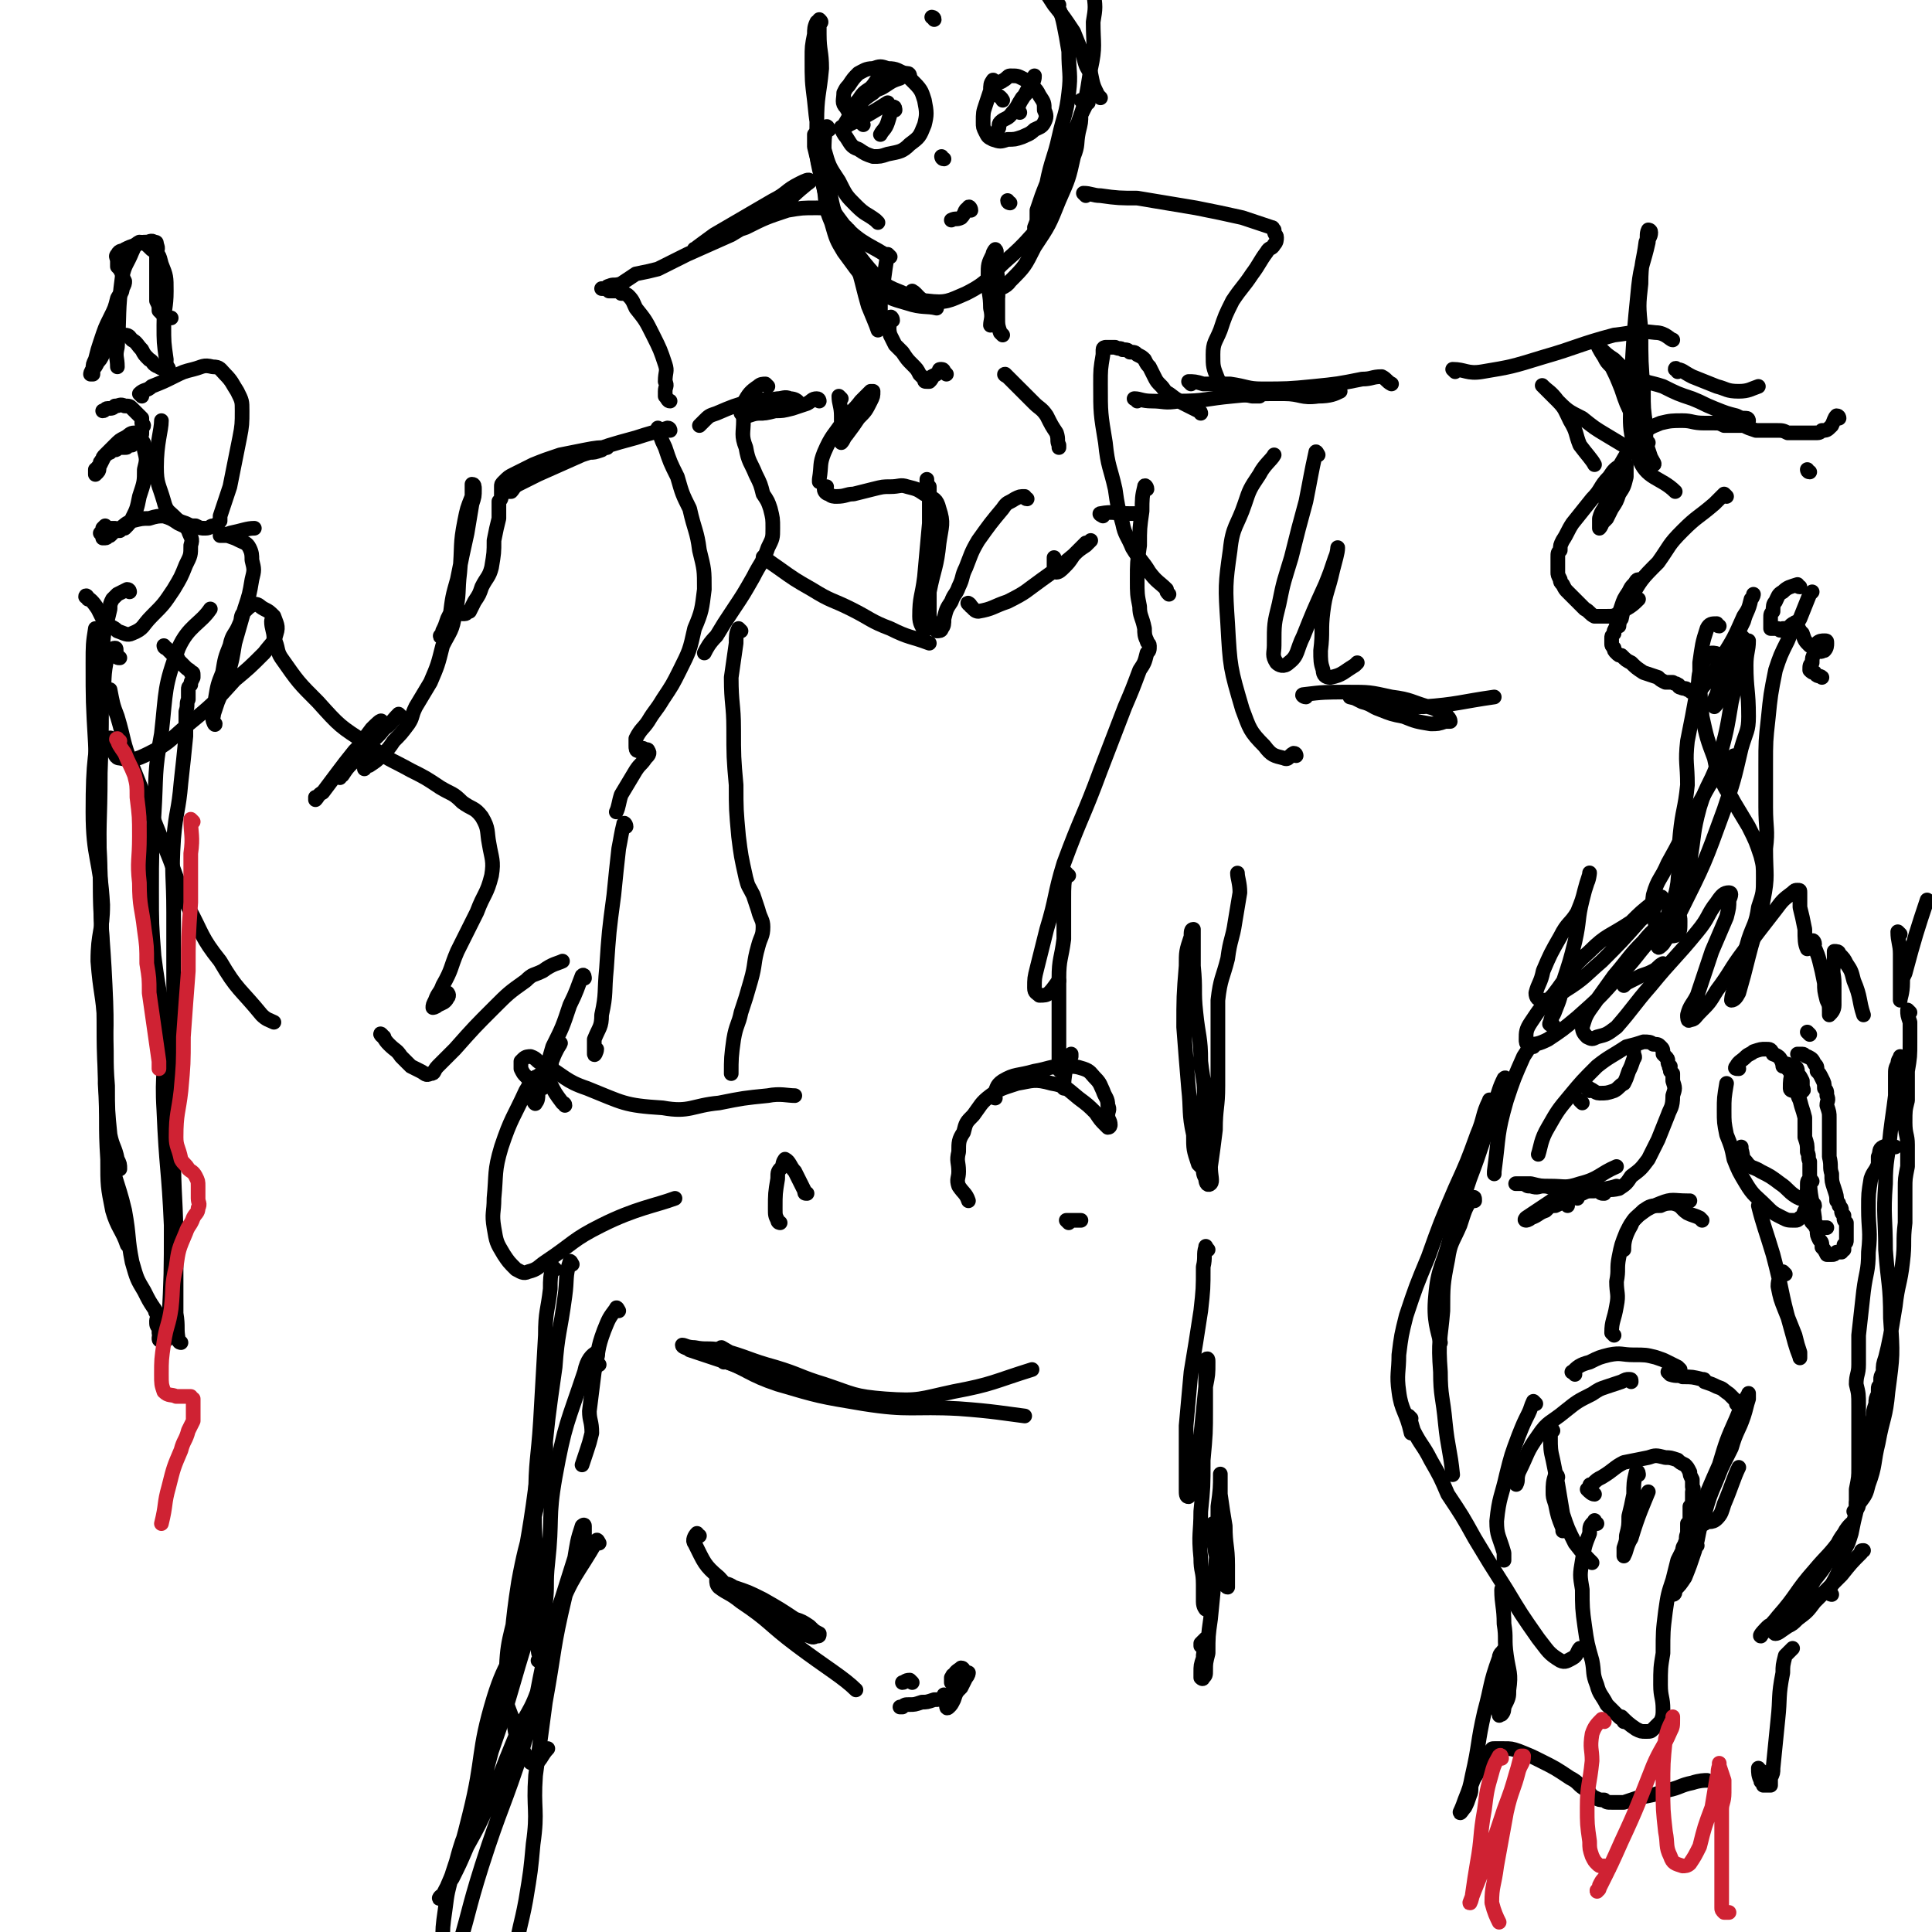 <svg viewBox='0 0 790 790' version='1.1' xmlns='http://www.w3.org/2000/svg' xmlns:xlink='http://www.w3.org/1999/xlink'><g fill='none' stroke='rgb(0,0,0)' stroke-width='6' stroke-linecap='round' stroke-linejoin='round'><path d='M339,53c0,0 -1,-2 -1,-1 -1,4 -1,5 -1,11 0,7 0,7 2,14 2,10 2,10 6,18 7,11 7,11 15,20 5,4 9,4 11,6 '/><path d='M334,56c0,0 0,-1 -1,-1 0,2 0,3 0,5 2,8 2,8 4,17 1,7 0,7 3,14 2,7 2,7 5,12 6,8 6,9 13,15 6,4 6,4 13,6 6,2 8,1 12,2 '/><path d='M374,120c0,0 -1,-1 -1,-1 2,1 3,4 6,4 8,1 9,0 16,-3 10,-5 9,-7 17,-14 7,-6 9,-9 12,-12 '/><path d='M408,121c0,0 -1,-1 -1,-1 2,-3 4,-2 6,-5 6,-6 6,-6 10,-14 6,-9 6,-9 10,-19 4,-9 4,-9 6,-18 2,-5 1,-5 2,-10 1,-4 1,-4 1,-7 1,-2 1,-2 2,-4 0,-1 0,-1 1,-1 0,-1 -1,-1 -1,-1 0,0 0,0 -1,0 -1,0 -1,0 -1,0 '/><path d='M450,40c0,0 -1,-1 -1,-1 -2,-4 -2,-4 -3,-9 -2,-3 -2,-3 -3,-7 -2,-5 -2,-5 -4,-10 -4,-6 -4,-6 -8,-11 -4,-6 -4,-7 -10,-12 -4,-4 -5,-4 -10,-6 -6,-2 -9,-1 -13,-2 '/><path d='M359,91c0,0 0,0 -1,-1 -4,-3 -4,-2 -8,-6 -4,-4 -4,-4 -7,-10 -4,-6 -4,-6 -6,-13 -3,-10 -3,-10 -4,-20 -1,-8 -1,-8 -1,-17 0,-5 0,-5 1,-10 0,-2 0,-3 1,-5 1,0 1,-1 1,-1 1,1 1,1 0,2 0,2 0,2 0,4 0,7 1,7 1,14 -1,11 -2,11 -2,22 0,11 -1,12 2,23 2,10 3,11 9,19 7,8 13,9 18,13 '/><path d='M433,2c0,0 -1,-1 -1,-1 1,3 2,4 3,9 1,5 1,5 2,11 0,9 1,9 0,17 -1,9 -2,9 -4,18 -2,9 -3,9 -5,19 -2,5 -2,5 -4,11 0,3 0,3 0,6 -1,1 -1,2 -1,1 2,-5 2,-6 5,-12 5,-13 7,-13 11,-26 5,-13 5,-14 7,-27 2,-9 1,-10 1,-19 1,-6 1,-6 0,-13 -1,-3 -1,-4 -2,-7 -1,-3 -2,-3 -3,-5 -1,-1 -1,-1 -2,-2 -1,-1 -2,-1 -2,-1 1,1 3,1 3,2 '/><path d='M345,53c0,0 -1,-1 -1,-1 0,1 1,3 2,4 2,3 2,4 5,5 3,2 3,2 6,3 3,0 3,0 6,-1 5,-1 6,-1 9,-4 4,-3 4,-3 6,-8 1,-4 1,-5 0,-10 -1,-3 -1,-4 -4,-7 -2,-2 -2,-2 -4,-4 -3,-1 -3,-2 -7,-2 -3,-1 -3,-1 -6,0 -3,0 -4,1 -6,2 -2,2 -2,2 -4,5 -1,1 -1,1 -2,3 0,3 -1,4 1,6 2,4 4,4 7,7 '/><path d='M407,34c0,0 -1,-2 -1,-1 -1,1 -1,2 -1,4 -1,3 -1,3 -2,6 -1,3 -1,3 -1,7 0,2 0,2 1,4 1,2 1,2 3,3 3,1 3,1 6,0 3,0 3,0 6,-1 2,-1 3,-1 5,-3 2,-1 3,-1 4,-3 1,-2 1,-3 0,-5 0,-3 0,-3 -2,-6 -1,-2 -1,-2 -3,-4 -2,-2 -2,-2 -4,-3 -2,-1 -2,-1 -5,-1 -1,0 -1,1 -3,2 -1,1 -1,0 -3,1 -1,1 -2,2 -1,3 1,2 3,2 4,4 '/><path d='M372,31c0,0 0,-1 -1,-1 -1,0 -2,1 -3,2 -3,1 -3,1 -6,3 -3,2 -3,1 -5,3 -3,2 -3,2 -5,4 -2,1 -2,1 -3,2 -1,1 -1,1 -1,1 0,0 0,-1 0,-1 1,-1 1,-1 3,-3 2,-3 2,-3 5,-5 2,-2 2,-3 4,-5 1,-1 2,-2 2,-1 0,1 -2,2 -3,4 -3,3 -3,3 -6,7 -3,4 -3,4 -6,7 -1,2 -2,3 -2,4 0,0 1,0 2,-1 8,-4 8,-4 16,-9 0,0 0,0 0,0 '/><path d='M417,46c0,0 -1,-1 -1,-1 1,-4 2,-4 4,-8 1,-2 1,-2 2,-3 1,-2 1,-3 1,-3 0,1 0,2 -2,5 -1,2 -1,2 -3,4 -2,3 -2,4 -4,6 -2,3 -3,2 -5,4 -1,1 0,2 -1,3 '/><path d='M366,45c0,0 0,-2 -1,-1 -1,2 -1,3 -2,6 -1,3 -2,3 -3,5 '/><path d='M397,86c0,-1 -1,-2 -1,-1 -2,1 -1,2 -3,4 -2,1 -2,0 -4,1 '/><path d='M386,65c-1,0 -1,-1 -1,-1 '/><path d='M382,8c0,-1 -1,-1 -1,-1 '/><path d='M413,83c0,0 -1,0 -1,-1 '/><path d='M364,105c0,0 -1,-1 -1,-1 -1,5 -1,6 -2,13 -1,3 -1,3 -1,6 0,4 0,4 0,7 0,1 0,2 0,2 0,-1 0,-2 -1,-4 0,-3 0,-4 0,-6 '/><path d='M347,94c-1,0 -1,-1 -1,-1 0,3 0,4 1,7 2,5 2,5 4,10 2,7 2,8 4,15 2,5 3,7 4,10 '/><path d='M410,137c-1,-1 -1,-1 -1,-1 -1,-3 -1,-3 -1,-6 0,-3 0,-3 0,-6 0,-4 0,-4 0,-9 0,-4 -1,-4 -1,-9 0,-2 1,-3 0,-4 0,0 -1,1 -1,2 -2,4 -2,4 -2,9 0,7 1,7 1,13 1,4 0,5 0,7 '/><path d='M365,131c0,-1 -1,-2 -1,-1 0,2 -1,4 0,7 1,2 1,2 2,4 2,2 2,2 3,3 2,3 2,3 4,5 2,2 2,2 3,4 1,1 1,1 2,2 0,1 0,1 1,1 0,0 1,0 1,0 1,-1 1,-1 1,-2 2,-1 2,-1 3,-2 0,-1 0,-1 1,-1 0,0 0,0 0,0 1,0 1,1 1,1 1,1 1,1 1,1 '/><path d='M345,96c0,0 0,0 -1,-1 -1,-1 0,-1 -1,-3 -2,-3 -2,-4 -4,-6 -2,-1 -3,-1 -5,-1 -6,0 -6,0 -12,1 -9,3 -9,3 -17,7 -9,3 -9,3 -17,7 -2,1 -5,2 -4,2 1,-1 4,-3 8,-6 12,-7 12,-7 24,-14 6,-3 5,-4 11,-7 2,-1 4,-2 4,-1 1,0 -1,1 -2,2 -5,4 -5,5 -10,8 -10,6 -10,6 -20,12 -9,4 -9,4 -18,8 -6,3 -6,3 -12,6 -4,1 -4,1 -9,2 -3,2 -3,2 -6,4 -3,1 -3,0 -5,1 -1,0 -1,1 -2,1 0,0 -1,0 -1,0 1,0 2,0 3,1 1,0 1,0 2,0 2,0 2,0 3,1 1,0 2,0 3,1 2,2 2,3 3,5 4,5 4,5 7,11 3,6 3,6 5,12 1,3 0,3 0,7 1,2 0,2 0,4 0,1 0,1 0,2 1,1 1,2 2,2 '/><path d='M444,80c0,0 -1,-1 -1,-1 3,0 4,1 7,1 7,1 8,1 15,1 12,2 12,2 24,4 10,2 10,2 19,4 6,2 6,2 12,4 1,0 0,1 1,1 0,2 1,2 1,3 0,1 0,2 -1,3 -1,2 -2,1 -3,3 -3,4 -3,5 -6,9 -4,6 -4,5 -8,11 -3,6 -3,6 -5,12 -2,5 -3,5 -3,10 0,5 0,5 2,10 2,3 2,4 5,5 4,2 5,1 9,2 2,0 2,0 3,0 '/><path d='M344,163c0,0 -1,-1 -1,-1 0,3 1,4 1,8 0,2 0,2 0,5 0,2 0,2 0,4 0,1 0,2 0,2 1,-1 1,-2 2,-3 3,-4 3,-4 5,-7 3,-3 3,-3 5,-7 1,-2 1,-2 1,-4 0,0 -1,0 -1,0 -2,2 -2,2 -4,4 -3,4 -4,4 -7,8 -4,6 -5,6 -8,13 -2,5 -1,5 -2,11 0,0 0,0 0,1 '/><path d='M412,154c0,0 -2,-1 -1,-1 1,1 2,2 4,4 4,4 4,4 8,8 2,2 3,2 5,5 2,4 2,4 4,7 1,3 0,3 1,5 0,0 0,0 0,1 '/><path d='M335,164c0,0 0,-1 -1,-1 -2,0 -2,1 -4,2 -3,1 -3,1 -6,2 -4,1 -4,1 -7,1 -4,1 -4,1 -7,1 -3,0 -3,-1 -6,0 -1,0 -1,0 -1,0 1,1 2,1 3,1 3,-1 3,-1 6,-1 4,-1 4,-1 7,-2 3,-1 3,-1 5,-2 1,-1 2,0 2,-1 0,0 -1,-1 -3,-1 -2,-1 -3,0 -5,0 -6,1 -6,0 -11,1 -7,2 -7,2 -14,5 -3,1 -3,1 -5,3 -1,1 -2,2 -2,2 '/><path d='M314,158c0,0 0,0 -1,-1 -1,0 -2,0 -3,1 -3,2 -4,3 -6,7 -1,3 0,3 0,7 0,5 -1,6 1,11 1,6 2,6 4,11 2,4 2,4 3,8 2,3 2,3 3,6 1,4 1,4 1,8 0,4 0,4 -2,8 -2,6 -3,6 -6,12 -4,7 -4,7 -8,13 -4,6 -4,6 -7,11 -3,3 -4,5 -5,7 '/><path d='M270,176c0,0 -1,-1 -1,-1 1,3 1,4 3,8 2,6 2,6 5,12 2,7 2,7 5,13 2,9 3,9 4,17 2,8 2,8 2,16 -1,8 -1,9 -4,16 -2,9 -2,9 -6,17 -3,6 -3,6 -7,12 -3,5 -3,4 -6,9 -2,3 -3,3 -5,7 0,1 0,2 0,3 0,1 0,2 1,2 1,0 1,-1 2,-1 1,1 2,0 2,1 1,1 0,2 -1,3 -2,3 -2,2 -4,5 -3,5 -3,5 -6,10 -1,3 -1,5 -2,7 '/><path d='M274,176c0,0 0,-1 -1,-1 -6,2 -7,2 -13,4 -11,3 -11,3 -22,7 -9,4 -9,4 -18,8 -4,2 -4,2 -8,4 -2,1 -2,2 -3,3 0,0 -1,0 -1,0 1,-1 1,-1 2,-2 4,-3 4,-2 8,-4 6,-3 6,-4 11,-6 6,-2 6,-2 12,-4 2,0 2,0 5,-1 1,-1 3,-1 2,-1 -3,0 -4,0 -9,1 -5,1 -5,1 -10,2 -6,2 -6,2 -11,4 -4,2 -4,2 -8,4 -2,1 -2,1 -4,3 -1,1 -1,1 -1,2 0,1 0,2 0,3 0,2 0,2 -1,3 0,2 0,2 0,3 0,2 0,2 0,4 -1,4 -1,4 -2,9 0,5 0,5 -1,11 -1,4 -2,4 -4,8 -1,3 -1,3 -3,6 -1,2 -1,2 -2,4 -1,0 -1,1 -2,1 0,0 0,0 -1,0 -1,0 -1,-1 -1,-1 -1,-1 -1,-1 -1,-1 0,-1 0,-1 -1,-2 0,0 0,-1 0,-1 -1,1 -1,2 -1,3 -1,2 -1,2 -2,4 -1,3 -1,3 -2,5 0,1 -1,2 -1,2 0,1 1,0 2,-2 1,-3 1,-3 2,-6 1,-8 1,-8 3,-15 2,-10 2,-10 4,-19 1,-6 1,-6 2,-12 1,-3 1,-3 1,-6 0,-1 0,-2 -1,-2 0,0 0,1 0,1 0,2 0,2 0,4 -2,5 -2,5 -3,10 -2,10 -1,10 -2,21 -1,8 0,9 -2,17 -1,7 -2,7 -5,13 -2,8 -2,8 -5,15 -3,5 -3,5 -6,10 -2,4 -1,4 -3,7 -3,4 -3,4 -6,7 -2,3 -2,3 -5,6 -2,2 -2,2 -5,4 -1,0 -1,0 -2,0 0,1 0,2 0,1 0,0 0,-1 0,-2 1,-2 2,-3 2,-4 '/><path d='M164,293c0,0 -1,-1 -1,-1 -3,3 -3,4 -6,6 -3,4 -4,4 -7,7 -3,4 -3,4 -6,7 -2,2 -2,2 -4,5 -1,0 -1,1 -1,1 0,-1 1,-2 2,-3 3,-5 3,-5 5,-9 3,-4 3,-4 6,-8 2,-2 4,-4 4,-3 -1,1 -3,3 -5,5 -3,4 -3,4 -6,7 -4,5 -4,5 -7,9 -3,4 -3,4 -6,8 -2,1 -2,2 -3,3 0,0 0,-1 0,-1 0,0 0,0 0,0 '/><path d='M45,283c0,0 -1,-1 -1,-1 0,0 0,0 1,0 0,0 0,0 0,0 1,5 1,6 3,11 3,10 2,10 6,20 6,15 6,15 12,30 6,14 5,14 11,28 6,11 5,12 13,22 7,12 8,11 17,22 2,2 3,2 5,3 '/><path d='M112,255c0,0 -1,-2 -1,-1 0,3 1,4 1,7 2,4 1,5 3,8 7,10 7,10 15,18 9,10 9,10 20,17 9,7 9,6 18,11 6,3 6,3 12,7 5,3 5,2 9,6 4,3 5,2 8,6 3,5 2,6 3,11 1,6 2,7 1,13 -2,8 -3,7 -6,15 -4,8 -4,8 -8,16 -3,7 -2,7 -6,14 -1,3 -2,3 -3,6 -1,2 -1,2 -1,3 0,0 1,0 2,-1 2,-1 3,-1 4,-3 1,-1 0,-2 0,-2 '/><path d='M46,303c0,0 -1,-2 -1,-1 0,1 0,2 1,4 1,2 1,4 3,4 5,1 6,1 12,-2 8,-4 8,-5 15,-11 11,-9 11,-9 20,-19 6,-5 6,-5 12,-11 3,-4 4,-4 5,-8 1,-3 0,-4 -1,-7 -2,-2 -2,-2 -4,-3 -2,-1 -2,-2 -4,-2 -2,1 -2,1 -4,3 -2,2 -1,3 -2,5 -2,5 -3,4 -4,9 -2,5 -2,5 -3,11 -2,5 -2,5 -3,11 -1,4 0,4 -1,8 0,1 1,3 1,2 0,0 -1,-1 -1,-3 1,-3 1,-3 2,-6 2,-5 3,-5 4,-11 2,-6 2,-7 3,-13 2,-7 2,-7 4,-14 2,-6 2,-6 3,-12 1,-4 1,-4 0,-8 0,-2 0,-3 -1,-5 -1,-2 -2,-2 -4,-3 -2,-1 -2,-1 -5,-2 -1,0 -1,0 -2,0 0,0 0,0 -1,0 0,0 0,-1 0,-1 1,0 2,1 4,0 5,-1 7,-2 10,-2 '/><path d='M36,245c0,-1 -1,-2 -1,-1 2,1 3,2 5,5 1,2 1,2 2,4 2,1 2,2 3,3 2,1 2,1 3,2 3,1 4,2 6,1 5,-2 4,-3 8,-7 5,-5 5,-5 9,-11 3,-5 3,-5 5,-10 2,-4 2,-4 2,-8 1,-3 0,-3 -1,-6 -1,-2 -2,-2 -4,-3 -3,-2 -3,-2 -6,-3 -2,0 -3,0 -6,1 -3,0 -3,0 -7,1 -3,1 -3,2 -5,3 -2,1 -2,1 -4,3 -1,0 -1,1 -2,1 0,0 -1,0 -1,0 0,-1 0,-1 0,-1 0,-1 -1,-1 -1,-1 1,-1 1,-1 1,-1 0,-1 0,-1 0,-1 0,0 0,0 1,-1 0,0 0,0 0,0 0,1 0,1 1,1 0,0 0,0 1,0 1,0 1,0 2,0 0,1 0,1 1,1 1,0 1,0 1,0 1,-1 1,-1 1,-1 1,0 1,0 1,0 2,-2 2,-2 3,-4 2,-4 2,-4 3,-9 2,-6 2,-6 2,-11 1,-4 1,-4 0,-8 0,-3 0,-3 -2,-5 0,-1 -1,-2 -2,-2 -2,0 -2,1 -4,2 -2,1 -2,1 -4,3 -2,2 -2,2 -4,4 -1,2 -1,2 -2,4 -1,1 0,2 -1,3 0,0 -1,1 -1,1 0,-1 0,-1 0,-2 1,-1 1,0 1,-1 1,-1 1,-1 1,-2 1,0 0,-1 1,-1 0,-1 0,-1 1,-2 1,0 1,-1 2,-1 1,-1 1,-1 2,-1 1,0 1,-1 2,-1 1,0 1,0 2,0 1,0 1,0 1,-1 1,0 1,0 2,0 0,0 0,-1 1,-1 1,0 1,0 1,-1 1,-1 1,-1 1,-2 1,0 1,0 1,-1 0,-1 0,-1 0,-2 1,-1 1,-1 0,-2 0,-1 0,-1 0,-2 -1,-1 -1,-1 -2,-2 -1,-1 -1,-1 -2,-2 -1,-1 -1,-1 -3,-1 -2,-1 -2,0 -4,0 -1,1 -1,1 -3,1 -1,0 -1,1 -2,1 '/><path d='M58,162c0,0 -1,-1 -1,-1 2,-2 3,-1 5,-3 5,-2 5,-2 9,-4 4,-2 4,-2 8,-3 4,-1 4,-2 8,-1 3,0 3,1 5,3 3,3 3,4 5,7 2,4 2,4 2,8 0,5 0,6 -1,11 -1,5 -1,5 -2,10 -1,5 -1,5 -2,10 -1,3 -1,3 -2,6 -1,3 -1,3 -2,6 0,1 0,1 0,2 -1,1 -1,1 -1,1 -1,1 -1,1 -2,1 -1,0 -1,1 -3,1 -2,0 -2,0 -4,-1 -2,0 -2,0 -4,-1 -3,-1 -3,-1 -5,-3 -2,-2 -3,-2 -4,-6 -2,-7 -3,-7 -3,-14 0,-10 2,-15 2,-19 '/><path d='M69,151c0,0 0,-1 -1,-1 -2,0 -2,1 -3,0 -3,-1 -2,-2 -4,-3 -2,-2 -2,-2 -3,-4 -2,-2 -2,-3 -4,-4 -1,-1 -1,-2 -3,-2 -1,0 -1,0 -2,0 -1,0 -1,0 -2,1 -2,1 -2,1 -3,3 -1,2 -1,2 -2,4 -1,2 -1,2 -2,3 -1,2 -1,2 -2,3 0,1 0,1 0,2 0,0 0,0 -1,0 0,0 0,-1 1,-2 0,-2 0,-2 1,-4 1,-4 1,-4 2,-7 2,-6 2,-6 4,-10 2,-4 2,-4 3,-8 1,-2 2,-2 2,-4 1,-2 1,-2 1,-3 -1,-2 -1,-2 -1,-3 -1,-2 -1,-2 -2,-3 0,-1 0,-1 0,-2 0,-2 -1,-2 0,-3 1,-2 2,-1 3,-2 2,-1 2,-1 5,-2 2,-1 2,-1 4,-1 1,0 2,-1 3,0 1,0 1,0 1,1 1,2 0,2 0,4 0,3 0,3 0,6 0,3 0,3 0,7 0,3 0,3 0,6 1,2 1,2 1,4 1,1 1,1 2,2 1,1 2,1 3,1 '/><path d='M69,153c-1,0 -1,0 -1,-1 -1,-2 0,-2 0,-5 -1,-7 -1,-7 -1,-14 0,-7 1,-7 1,-14 0,-6 0,-6 -2,-11 -1,-4 -1,-4 -4,-6 -2,-2 -3,-3 -5,-3 -2,1 -2,2 -3,4 -2,5 -3,5 -4,10 -2,15 -1,15 -2,29 -1,4 0,4 0,8 '/><path d='M53,242c0,0 0,-1 -1,-1 -2,1 -2,1 -4,2 -1,1 -1,1 -2,2 -1,2 -1,2 -1,4 -2,9 -3,9 -3,18 -1,24 0,24 -1,49 0,21 -1,21 0,43 0,22 1,22 2,44 1,20 0,20 0,40 1,16 0,16 1,31 0,11 0,11 2,21 2,7 4,8 6,14 '/><path d='M49,269c-1,0 -1,0 -1,-1 -1,-2 0,-3 -1,-3 -1,0 -2,1 -3,3 -2,9 -1,9 -2,19 -3,23 -4,23 -4,45 0,19 3,19 4,38 0,11 -2,11 -2,23 1,13 2,13 3,27 1,12 0,12 1,24 0,10 0,10 1,20 1,5 2,5 3,10 1,2 1,2 1,4 '/><path d='M40,258c0,0 -1,-1 -1,-1 -1,6 -1,7 -1,14 0,16 0,16 1,33 1,26 1,26 2,53 0,22 1,22 1,45 1,19 0,19 1,37 1,15 0,15 2,29 1,14 3,14 6,27 2,11 1,11 3,21 2,7 2,7 5,12 2,4 2,4 4,7 1,1 0,1 1,2 0,1 1,1 1,1 0,1 -1,1 -1,2 0,2 0,2 1,3 0,1 0,1 0,2 1,1 0,1 0,2 0,1 0,1 1,1 0,0 0,1 1,1 0,0 0,0 1,-1 0,0 0,0 0,-1 1,-3 1,-3 1,-6 1,-20 1,-20 1,-40 -1,-23 -2,-23 -3,-47 -1,-16 1,-16 0,-32 -1,-15 -2,-15 -4,-31 -1,-13 -1,-13 -1,-27 0,-15 0,-15 1,-31 1,-16 0,-17 3,-33 2,-18 1,-19 7,-35 4,-9 9,-10 13,-16 '/><path d='M74,549c0,0 -1,0 -1,-1 -1,-5 0,-5 -1,-11 0,-13 0,-13 0,-27 0,-20 -1,-20 -1,-40 0,-18 1,-18 1,-37 0,-15 -1,-15 -1,-31 0,-15 0,-15 0,-29 0,-15 -1,-15 0,-30 1,-12 2,-11 3,-23 1,-9 1,-9 2,-19 0,-5 0,-5 0,-10 1,-3 0,-3 1,-5 0,-2 0,-2 0,-4 0,-1 0,-1 1,-2 0,-1 0,-1 1,-3 0,0 0,0 0,-1 0,-1 0,-1 -1,-1 0,-1 -1,-1 -2,-2 0,0 0,0 -1,-1 -1,-1 -1,-1 -2,-2 0,-1 -1,-1 -2,-2 -1,-1 -1,-1 -1,-1 -1,-1 -1,-1 -2,-2 -1,0 -1,-1 -1,-1 '/><path d='M157,424c-1,0 -2,-2 -1,-1 1,1 1,2 3,4 3,3 3,2 5,5 2,2 2,2 4,4 2,1 2,1 4,2 2,1 2,2 4,1 2,0 1,-1 3,-3 4,-4 4,-4 7,-7 8,-9 8,-9 16,-17 6,-6 6,-6 13,-11 3,-3 3,-2 7,-4 4,-3 6,-3 8,-4 '/><path d='M303,258c0,0 -1,-1 -1,-1 -1,2 -1,3 -1,6 -1,7 -1,7 -2,14 0,11 1,11 1,21 0,11 0,12 1,23 0,10 0,10 1,21 1,8 1,8 3,17 1,4 1,3 3,7 1,3 1,3 2,6 1,4 2,4 2,7 0,4 -1,4 -2,8 -2,7 -1,7 -3,14 -2,7 -2,7 -4,13 -1,5 -2,5 -3,11 -1,7 -1,8 -1,14 '/><path d='M256,338c0,-1 -1,-2 -1,-1 -1,4 -1,5 -2,10 -1,9 -1,9 -2,19 -2,15 -2,15 -3,30 -1,10 0,10 -2,19 0,5 -1,5 -3,10 0,3 0,5 0,6 0,1 1,-1 1,-2 '/><path d='M239,400c0,0 0,-2 -1,-1 -2,5 -2,6 -5,12 -3,9 -3,9 -7,17 -2,7 -2,7 -4,13 -1,3 -1,3 -2,5 0,3 0,4 -1,5 0,1 -1,-1 -1,-1 0,-2 0,-2 1,-3 4,-11 7,-15 10,-20 1,-2 -2,3 -3,6 -1,2 0,2 -1,4 -1,2 -1,2 -1,4 -1,2 0,2 -1,3 -1,1 -1,1 -2,1 -1,0 -1,0 -2,-1 -1,-1 -1,-1 -2,-2 -1,-1 -1,-1 -2,-2 -1,-1 -1,-1 -2,-3 0,-1 0,-1 0,-3 0,0 1,-1 1,-1 1,-1 2,-1 3,-1 3,1 2,2 5,3 9,5 9,7 18,10 15,6 15,7 31,8 11,2 12,-1 23,-2 10,-2 10,-2 20,-3 5,-1 8,0 11,0 '/><path d='M231,452c0,-1 -1,-1 -1,-1 -3,-4 -3,-4 -5,-8 -1,-1 0,-2 -1,-3 -2,-1 -3,-1 -4,0 -3,1 -3,3 -5,6 -5,11 -6,11 -10,23 -3,10 -2,11 -3,21 0,6 -1,6 0,12 1,6 1,6 4,11 2,3 2,3 5,6 2,1 3,2 5,1 4,-1 4,-2 7,-4 12,-8 11,-9 23,-15 14,-7 22,-8 30,-11 '/><path d='M319,500c0,0 -1,0 -1,-1 -1,-2 -1,-2 -1,-5 0,-6 0,-6 1,-12 0,-3 0,-3 2,-5 0,-2 1,-3 1,-3 2,1 2,3 4,5 2,4 2,4 4,8 0,1 0,1 1,1 '/><path d='M313,229c0,0 -1,-2 -1,-1 2,1 3,2 6,4 7,5 7,5 14,9 8,5 8,4 16,8 8,4 8,5 16,8 8,4 8,3 16,6 '/><path d='M397,248c0,-1 -2,-2 -1,-1 1,0 2,3 4,3 6,-1 6,-2 12,-4 8,-4 7,-4 14,-9 7,-5 7,-5 13,-10 2,-2 2,-2 5,-5 1,0 2,-1 2,-1 0,0 -1,1 -2,2 -3,2 -3,2 -5,4 -2,3 -2,3 -4,5 -1,1 -2,2 -3,2 0,0 0,0 -1,-1 0,-2 0,-3 0,-5 '/><path d='M420,204c-1,0 -1,-1 -1,-1 -2,0 -2,0 -4,1 -3,2 -3,1 -5,4 -5,6 -5,6 -10,13 -3,5 -3,6 -5,11 -2,4 -1,4 -3,8 -1,3 -2,3 -3,6 -2,3 -2,3 -3,7 0,2 0,3 -1,4 0,1 -1,1 -2,1 -1,-1 -1,-1 -1,-2 -2,-3 -2,-3 -2,-6 0,-5 0,-5 0,-11 0,-8 1,-8 1,-16 0,-7 0,-7 -1,-14 0,-5 0,-5 0,-10 -1,-1 -1,-2 -1,-3 0,0 0,1 0,2 1,3 1,3 1,6 0,5 0,5 0,10 -1,11 -1,11 -2,22 -1,8 -2,8 -2,16 0,3 1,4 2,6 0,0 -1,-2 0,-3 1,-6 1,-6 2,-13 2,-10 3,-10 4,-20 1,-7 2,-8 0,-14 -1,-4 -2,-4 -6,-6 -3,-2 -3,-2 -7,-3 -3,-1 -3,0 -7,0 -3,0 -3,0 -7,1 -4,1 -4,1 -8,2 -3,0 -3,1 -7,1 -1,0 -2,0 -3,-1 -1,0 -2,-1 -2,-2 0,0 1,-1 1,-1 '/><path d='M451,211c0,0 -2,-1 -1,-1 5,-1 6,0 12,0 1,0 1,0 2,0 '/><path d='M465,164c0,-1 -2,-1 -1,-1 2,0 3,1 7,1 5,0 5,1 11,0 11,0 11,-1 22,-2 10,-1 10,-1 21,-1 7,0 7,2 14,1 5,0 7,-1 9,-2 '/><path d='M487,157c0,0 -1,-1 -1,-1 2,0 3,0 6,1 5,0 5,0 11,0 7,1 7,2 13,2 10,0 11,0 21,-1 10,-1 10,-1 20,-3 4,0 4,-1 8,-1 2,1 2,2 4,3 '/><path d='M491,169c0,0 0,-1 -1,-1 -2,-1 -2,-1 -4,-2 -4,-2 -4,-2 -8,-5 -2,-1 -2,-2 -3,-3 -2,-2 -2,-2 -3,-4 -1,-2 -1,-2 -2,-4 -1,-1 -1,-1 -2,-3 -1,-1 -1,-1 -3,-2 -1,-1 -1,-1 -3,-1 -1,-1 -1,-1 -3,-1 -1,-1 -1,0 -3,-1 -1,0 -1,0 -2,0 0,0 0,0 -1,0 0,0 0,0 -1,0 0,0 -1,0 -1,1 0,1 0,1 0,2 -1,6 -1,6 -1,12 0,12 0,12 2,24 1,10 2,10 4,19 1,7 1,7 3,14 1,5 2,5 4,10 3,5 4,5 7,10 3,4 4,4 7,7 0,1 0,1 1,2 '/><path d='M469,200c0,-1 -1,-2 -1,-1 -1,4 -1,5 -1,10 -1,7 -1,7 -1,14 -1,7 -1,7 -1,14 0,6 0,6 1,11 0,4 1,4 2,9 0,2 0,3 1,5 0,1 1,1 1,2 0,2 0,2 -1,3 -1,4 -1,4 -3,7 -3,8 -3,8 -6,15 -5,13 -5,13 -10,26 -7,19 -8,19 -15,38 -4,13 -3,14 -7,27 -2,8 -2,8 -4,16 -1,4 -1,4 -1,8 0,2 1,2 2,3 2,0 3,0 4,-1 2,-2 3,-4 4,-5 '/><path d='M437,358c-1,0 -1,-1 -1,-1 -1,4 -1,5 -1,11 0,8 0,8 0,16 -1,8 -2,8 -2,16 0,8 0,8 0,16 0,7 0,7 0,13 0,4 0,5 0,8 0,1 1,1 1,1 1,-1 1,-2 2,-4 1,-1 1,-1 2,-2 0,0 0,-1 0,-1 -1,2 -2,3 -2,5 -1,5 -1,7 -1,9 '/><path d='M407,449c0,0 -1,0 -1,-1 2,-3 1,-4 4,-6 5,-3 6,-2 13,-4 6,-1 6,-2 12,-2 4,0 5,0 8,1 3,1 3,2 5,4 2,2 2,3 3,5 1,3 2,3 2,6 1,2 0,2 0,4 0,2 1,2 1,4 0,0 0,1 -1,1 0,0 0,0 -1,-1 -2,-2 -2,-2 -4,-5 -3,-3 -3,-3 -7,-6 -5,-4 -5,-5 -11,-6 -7,-2 -8,-1 -14,0 -6,2 -7,2 -11,5 -4,3 -4,4 -7,8 -3,3 -3,3 -4,7 -2,3 -2,4 -2,8 -1,4 0,4 0,8 0,3 -1,3 0,6 2,3 3,3 4,6 '/><path d='M437,500c0,0 -1,-1 -1,-1 2,0 3,0 6,0 '/><path d='M491,477c0,0 -1,-1 -1,-1 -2,-6 -2,-6 -2,-12 -2,-9 -1,-10 -2,-19 -1,-12 -1,-12 -2,-25 0,-12 0,-13 1,-25 0,-6 0,-6 2,-12 0,-2 0,-3 1,-3 0,0 0,2 0,4 0,6 0,6 0,11 1,10 0,10 1,19 1,10 2,10 2,20 1,9 2,9 1,18 0,7 -1,7 -1,14 0,5 0,5 1,11 0,3 0,3 1,5 0,2 1,3 2,2 1,-1 0,-3 0,-7 1,-7 1,-7 2,-15 0,-9 1,-9 1,-18 0,-9 0,-9 0,-18 0,-9 0,-9 0,-17 1,-9 2,-9 4,-17 1,-8 2,-8 3,-15 1,-6 1,-6 2,-12 0,-4 -1,-6 -1,-8 '/><path d='M530,309c0,0 0,-1 -1,-1 -2,1 -2,3 -4,2 -4,-1 -5,-1 -8,-5 -6,-6 -6,-7 -9,-15 -5,-17 -5,-17 -6,-35 -1,-15 -1,-16 1,-30 1,-10 3,-10 6,-19 2,-6 2,-6 6,-12 2,-4 5,-6 6,-8 '/><path d='M539,186c0,0 -1,-2 -1,-1 -2,9 -2,10 -4,20 -3,11 -3,11 -6,23 -3,10 -3,9 -5,19 -2,8 -2,8 -2,17 0,3 -1,4 1,7 1,1 3,2 5,0 4,-3 3,-5 6,-11 4,-10 4,-10 9,-21 2,-5 2,-5 4,-11 1,-2 1,-5 1,-4 0,2 -1,5 -2,9 -2,9 -3,9 -4,17 -1,8 0,8 -1,16 0,4 0,5 1,8 0,2 1,3 3,3 5,-1 5,-2 10,-5 0,0 0,0 1,-1 '/><path d='M534,285c-1,0 -2,-1 -1,-1 8,-1 9,-1 18,-1 9,0 9,0 18,2 8,1 8,2 15,4 4,1 4,2 7,3 1,1 2,2 2,3 0,0 -1,0 -2,0 -3,1 -3,1 -6,1 -6,-1 -6,-1 -11,-3 -5,-1 -5,-1 -10,-3 -3,-1 -3,-2 -7,-3 -2,-1 -2,-1 -4,-2 0,0 -1,0 -1,0 4,1 4,1 9,1 10,2 10,3 21,3 14,-1 15,-2 29,-4 '/><path d='M595,152c0,0 -1,-1 -1,-1 5,0 6,2 12,1 12,-2 12,-2 25,-6 14,-4 14,-5 29,-9 9,-1 9,-2 17,-1 4,0 6,3 7,3 '/><path d='M686,152c0,-1 -1,-2 -1,-1 3,0 3,1 7,3 5,2 5,2 10,4 4,1 4,2 9,2 4,0 5,-1 8,-2 '/><path d='M740,193c-1,0 -1,-1 -1,-1 '/><path d='M752,171c0,0 0,-1 -1,-1 -1,1 -1,2 -2,4 -2,2 -2,2 -4,2 -1,1 -1,1 -3,1 -2,0 -2,0 -5,0 -3,0 -3,0 -6,0 -2,-1 -2,-1 -5,-1 -2,0 -2,0 -5,0 -2,0 -2,0 -3,0 -3,-1 -3,-1 -5,-2 -2,0 -2,0 -4,0 -2,0 -2,0 -4,0 -2,-1 -2,-1 -4,-1 -2,0 -2,0 -4,0 -5,0 -5,-1 -9,-1 -4,0 -5,0 -9,1 -5,2 -5,2 -8,6 -5,5 -5,5 -9,12 -3,6 -2,7 -5,14 -1,4 -2,3 -3,7 0,2 0,3 0,4 0,0 1,-1 1,-2 1,-1 1,-1 2,-2 1,-2 1,-2 2,-4 2,-3 2,-3 3,-6 2,-3 2,-3 3,-7 0,-2 0,-3 0,-5 -1,0 -1,-1 -2,0 -3,2 -3,2 -5,5 -4,4 -3,5 -7,9 -4,5 -4,5 -8,10 -2,3 -2,4 -4,7 -1,2 -1,2 -1,4 -1,1 -1,1 -1,3 0,1 0,1 0,2 0,2 0,2 0,4 0,1 0,1 1,3 0,1 0,1 1,2 1,2 1,2 2,3 2,2 2,2 3,3 2,2 2,2 4,4 2,1 2,2 4,3 2,0 2,0 5,0 3,0 3,0 6,-2 4,-2 5,-3 7,-5 '/><path d='M706,203c0,0 -1,-1 -1,-1 -2,2 -2,2 -4,4 -7,6 -7,5 -13,11 -6,6 -5,6 -10,13 -7,7 -7,7 -12,16 -3,3 -2,3 -3,7 -1,1 -1,3 -1,3 0,0 0,-1 0,-2 1,-3 1,-3 2,-6 2,-3 2,-3 4,-6 1,-2 0,-2 1,-4 0,0 1,-1 1,-1 -1,0 -1,1 -2,2 -1,1 -1,1 -2,3 -2,3 -2,3 -3,6 -1,3 -1,3 -2,6 0,2 0,2 -1,4 0,1 0,1 0,1 -1,1 -1,1 -1,2 0,1 0,1 0,2 0,1 0,1 1,2 0,1 0,1 1,2 1,1 1,1 2,1 2,2 2,2 4,3 2,2 2,2 5,4 3,1 3,1 6,2 1,1 1,1 3,2 2,0 2,0 3,0 1,1 1,0 2,1 1,0 0,1 1,1 2,1 2,0 3,1 1,0 1,1 2,1 1,0 1,0 2,-1 2,0 2,-1 3,-2 4,-5 4,-5 7,-11 5,-8 5,-8 9,-17 2,-3 2,-3 3,-7 1,-1 1,-2 1,-2 0,0 0,1 -1,2 -1,5 -2,5 -3,9 -4,8 -4,8 -7,17 -2,6 -2,6 -4,13 -1,2 -1,2 -1,4 0,1 0,1 0,1 1,-1 1,-1 2,-3 2,-3 2,-3 4,-5 1,-1 1,-1 1,-2 '/><path d='M736,240c-1,0 -1,-1 -1,-1 -3,1 -4,1 -6,3 -2,1 -2,2 -3,4 -1,1 -1,2 -1,4 -1,1 -1,1 -1,3 0,1 0,1 0,2 0,1 0,1 0,2 1,0 2,0 3,0 1,1 1,1 2,0 1,0 1,0 2,0 1,-1 1,-1 1,-1 1,-1 1,-1 2,-1 0,0 0,-1 0,0 1,0 1,0 1,1 1,2 1,2 2,3 1,3 1,3 3,5 2,1 2,2 3,2 2,1 2,0 3,0 1,-1 1,-2 1,-3 0,-1 0,-1 -1,-1 -1,0 -2,0 -3,1 -1,2 -1,2 -1,4 -1,2 -1,2 -1,4 -1,1 -1,1 -1,3 1,1 1,1 2,1 1,2 2,1 3,2 0,0 0,0 0,0 '/><path d='M704,269c0,0 0,-1 -1,-1 -1,-1 -2,-1 -3,-1 -2,2 -3,2 -4,5 -2,5 -1,5 -2,10 -2,11 -2,11 -4,21 -1,9 0,9 0,18 -1,10 -2,10 -3,20 -1,10 0,10 -1,20 -1,7 -2,6 -4,13 -2,5 -2,4 -4,9 0,2 -1,3 0,4 0,1 1,0 2,-1 4,-6 4,-6 7,-13 10,-20 10,-20 18,-42 4,-12 4,-12 7,-25 2,-7 3,-7 3,-13 0,-11 -1,-11 -1,-21 0,-5 1,-6 1,-10 0,0 -1,1 -1,1 -1,-1 -1,-1 -1,-2 0,0 -1,-1 -1,-1 -1,1 -1,2 -1,3 -1,4 -1,4 -1,7 -1,9 0,9 -2,17 -2,12 -2,12 -5,23 -3,10 -5,10 -8,20 -3,11 -2,11 -4,22 -2,7 -1,7 -3,14 -1,4 -1,4 -3,8 -1,4 -3,5 -3,8 0,1 3,1 4,0 1,-1 1,-2 1,-5 0,-2 0,-2 -1,-4 0,0 0,0 0,0 1,-1 1,-1 1,-1 '/><path d='M703,256c-1,0 -1,-1 -1,-1 -2,0 -3,0 -4,2 -2,6 -2,7 -3,14 0,11 0,11 1,22 2,9 2,9 5,17 1,5 1,5 3,9 2,5 3,5 5,9 3,5 3,5 6,10 3,6 3,6 5,12 1,4 1,4 1,9 0,6 0,6 -2,12 -1,7 -2,7 -4,13 -2,7 -2,7 -4,13 -1,4 -1,4 -2,8 -1,2 -1,4 -1,4 1,0 2,-1 3,-3 2,-7 2,-7 4,-15 3,-12 4,-11 6,-23 2,-10 1,-10 1,-21 1,-8 0,-8 0,-17 0,-8 0,-8 0,-17 0,-10 0,-10 1,-19 1,-10 1,-10 3,-20 2,-6 2,-6 5,-12 2,-5 2,-4 5,-9 2,-5 2,-5 4,-10 1,-1 1,-1 1,-1 '/><path d='M715,172c0,0 0,-1 -1,-1 -2,0 -2,0 -4,-1 -4,-1 -4,-1 -9,-3 -5,-2 -4,-2 -9,-4 -6,-2 -6,-2 -12,-5 -6,-2 -6,-1 -11,-4 -5,-3 -5,-3 -9,-7 -3,-2 -3,-2 -6,-5 -1,-1 -2,-2 -1,-2 0,1 1,3 3,6 1,2 1,2 3,4 2,4 2,4 4,9 2,6 2,6 5,12 2,5 2,5 5,10 1,3 1,3 2,6 1,2 2,3 1,3 -3,-1 -4,-3 -9,-6 -5,-3 -5,-3 -10,-6 -5,-3 -5,-3 -10,-7 -6,-3 -6,-3 -11,-8 -2,-2 -2,-2 -4,-4 -1,-1 -2,-2 -1,-1 2,2 3,2 6,6 3,3 3,4 5,8 3,5 2,5 4,10 3,4 5,6 6,8 '/><path d='M674,181c0,0 -1,-1 -1,-1 0,-3 0,-3 0,-6 -1,-7 -1,-7 -1,-14 -1,-12 -1,-12 -1,-25 -1,-10 -1,-10 0,-19 0,-9 1,-9 2,-17 1,-2 0,-3 1,-5 0,0 1,0 1,1 0,2 -1,2 -1,4 -2,9 -3,9 -4,18 -2,20 -2,20 -3,40 0,15 -2,17 3,30 3,9 9,8 15,14 '/><path d='M710,310c0,0 -1,-1 -1,-1 -2,2 -2,3 -4,5 -3,4 -3,3 -6,7 -4,7 -4,7 -8,14 -4,9 -4,9 -9,18 -3,7 -4,6 -6,13 -1,7 1,9 1,14 '/><path d='M635,419c-1,0 -2,0 -1,-1 0,-2 1,-2 2,-5 2,-5 2,-5 3,-11 3,-9 3,-9 5,-17 2,-9 1,-9 3,-17 1,-4 1,-4 2,-7 1,-2 1,-5 1,-4 0,1 -1,3 -2,7 -1,4 -1,4 -3,9 -3,5 -4,4 -7,10 -4,7 -4,7 -7,14 -1,5 -2,5 -3,9 0,2 1,3 3,3 4,0 5,-1 9,-4 8,-5 8,-6 15,-12 8,-8 8,-8 16,-17 4,-3 4,-3 7,-7 1,-1 2,-3 1,-2 0,0 -1,1 -3,2 -5,4 -5,4 -9,8 -9,6 -10,5 -17,12 -9,8 -8,9 -15,18 -5,5 -5,5 -9,11 -2,3 -2,4 -2,7 0,1 0,2 1,2 3,0 4,0 8,-2 6,-4 6,-4 12,-9 9,-8 9,-8 17,-17 7,-7 6,-7 13,-15 3,-4 3,-4 6,-8 1,-1 2,-2 2,-2 0,0 -1,1 -3,3 -4,4 -4,3 -8,8 -6,6 -6,7 -12,14 -5,7 -5,7 -10,14 -2,3 -2,4 -3,7 0,2 1,3 2,4 2,1 2,1 4,0 4,-1 4,-1 8,-4 7,-8 7,-9 14,-17 9,-11 10,-11 19,-22 5,-6 4,-7 8,-12 2,-3 3,-4 5,-4 1,0 1,1 0,3 0,3 0,3 -1,7 -3,7 -3,7 -6,14 -3,9 -3,9 -6,18 -2,4 -3,4 -4,8 0,1 0,3 1,2 2,0 2,-1 4,-3 4,-4 4,-4 7,-9 6,-8 5,-8 11,-16 6,-8 6,-8 13,-17 3,-4 3,-4 7,-7 1,-1 1,-1 2,-1 1,0 1,0 1,1 0,3 0,3 0,6 1,4 1,4 2,9 0,4 0,6 1,8 '/><path d='M742,386c0,-1 -1,-2 -1,-1 1,3 2,4 3,8 1,4 1,4 2,9 0,3 0,3 1,7 1,2 1,2 1,5 0,0 0,1 0,1 1,-1 2,-2 2,-4 0,-4 0,-4 0,-9 0,-4 -1,-4 0,-8 0,-1 0,-1 0,-3 0,-1 0,-2 0,-2 1,0 2,0 2,1 2,2 2,2 3,4 2,3 2,3 3,7 3,7 2,8 4,14 '/><path d='M777,382c0,0 -1,-1 -1,-1 0,4 1,5 1,9 0,5 0,5 0,9 0,3 0,3 0,7 0,1 0,3 0,3 0,-1 1,-3 1,-7 0,-2 0,-2 1,-4 4,-15 5,-18 9,-30 '/><path d='M645,490c0,-1 0,-1 -1,-1 -1,-1 -3,-1 -3,-2 0,0 1,1 2,1 2,0 2,0 4,0 2,-1 2,-1 5,-1 4,-1 6,-1 9,-2 '/><path d='M656,488c-1,0 -2,0 -1,-1 2,-1 3,0 7,-1 3,-2 3,-2 5,-5 4,-3 4,-3 7,-7 2,-4 2,-4 4,-8 2,-5 2,-5 4,-10 1,-3 2,-3 2,-8 1,-3 1,-3 0,-6 0,-2 0,-2 0,-3 -1,-1 -1,-1 -1,-2 0,0 0,0 0,0 0,0 0,1 0,1 0,0 0,0 0,-1 -1,-1 0,-1 0,-1 -1,-1 -1,-1 -1,-2 0,-1 0,-1 -1,-2 0,0 0,0 -1,-1 0,-2 0,-2 -1,-3 -1,-1 -1,-1 -3,-1 -1,-1 -2,-1 -4,-1 -3,1 -3,1 -7,2 -6,4 -7,4 -12,8 -6,6 -6,6 -11,12 -5,6 -5,6 -9,13 -3,5 -3,8 -4,11 '/><path d='M647,451c0,0 -1,-1 -1,-1 '/><path d='M647,486c0,0 0,-1 -1,-1 -5,0 -5,1 -10,1 -2,0 -2,-1 -5,-1 -2,0 -2,1 -5,0 -2,0 -1,0 -3,-1 -2,0 -3,0 -3,0 -1,0 1,0 2,0 2,0 2,0 4,0 4,1 4,1 8,1 6,0 6,1 12,-1 8,-2 8,-4 15,-7 '/><path d='M650,446c0,-1 -1,-2 -1,-1 2,0 3,2 5,2 3,0 3,0 6,-1 2,-1 2,-2 4,-3 1,-2 1,-2 2,-5 1,-2 1,-2 2,-5 1,-1 0,-1 0,-3 0,0 0,0 0,-1 0,-1 -1,-1 -1,-1 '/><path d='M742,493c0,-1 -1,-1 -1,-1 -3,-2 -4,-1 -7,-3 -3,-2 -3,-3 -6,-5 -4,-3 -4,-3 -8,-5 -3,-2 -4,-1 -6,-4 -2,-2 -1,-2 -2,-5 0,-1 0,-1 0,-1 '/><path d='M740,488c-1,0 -1,-1 -1,-1 -1,3 0,4 0,7 0,1 0,1 -1,1 -1,2 0,2 -2,3 -1,1 -1,1 -2,1 -3,0 -3,0 -5,-1 -4,-2 -4,-2 -7,-5 -4,-4 -5,-4 -8,-9 -3,-5 -3,-5 -5,-10 -1,-5 -1,-5 -3,-10 -1,-5 -1,-5 -1,-10 0,-5 0,-5 1,-11 0,0 0,0 0,0 '/><path d='M711,437c-1,0 -2,0 -1,-1 1,-2 2,-2 4,-4 1,-1 2,-1 3,-2 3,-1 3,-1 5,-1 2,0 2,0 3,2 3,1 3,2 4,4 3,3 3,3 4,6 2,4 1,5 3,9 1,4 1,3 2,7 0,4 0,4 0,8 1,3 1,3 1,6 1,2 0,2 1,4 0,2 0,1 0,3 0,1 0,1 0,2 0,0 0,0 0,0 0,1 0,1 0,2 -1,1 -1,1 -1,3 0,3 0,3 0,6 0,2 0,2 0,4 0,1 0,1 1,3 1,1 0,1 1,2 1,1 1,1 2,1 1,1 1,1 2,1 1,0 1,0 2,0 '/><path d='M740,423c0,0 -1,-1 -1,-1 '/><path d='M741,483c0,0 -1,-1 -1,-1 0,7 1,8 2,16 0,0 0,0 0,1 0,2 0,2 1,4 0,2 0,2 1,4 1,1 1,1 1,3 1,1 1,1 2,3 0,0 0,0 1,0 0,0 1,0 1,0 1,0 1,0 2,-1 1,0 1,0 2,0 0,-1 0,-1 1,-1 0,-1 0,-1 0,-2 1,-1 1,-1 1,-2 0,-1 0,-1 0,-2 0,-2 0,-2 0,-3 0,-1 0,-1 0,-2 -1,-1 -1,-1 -1,-2 0,0 0,0 0,-1 -1,-1 -1,-1 -1,-2 0,-1 0,-1 -1,-2 0,-1 0,-1 -1,-2 0,-2 0,-2 -1,-5 -1,-3 -1,-3 -1,-6 -1,-3 0,-3 -1,-7 0,-3 0,-3 0,-6 0,-2 0,-2 0,-5 0,-2 0,-2 0,-5 0,-2 0,-2 -1,-5 0,-2 1,-2 0,-4 0,-2 0,-2 -1,-3 0,-2 0,-2 -1,-4 -1,-2 -1,-2 -2,-3 0,-2 0,-2 -1,-3 -1,-2 -1,-2 -3,-3 -1,0 -1,-1 -2,-1 -1,0 -2,0 -2,0 '/><path d='M734,440c-1,0 -1,-1 -1,-1 -1,2 -1,3 -1,6 0,1 1,1 2,1 1,1 1,0 1,0 1,0 2,1 2,0 1,0 0,-1 0,-2 0,-1 0,-1 0,-2 -1,-2 -1,-2 -2,-3 0,-2 0,-2 -1,-3 -1,0 -1,0 -2,0 -1,-1 -1,-1 -2,-1 0,0 0,1 -1,1 '/><path d='M681,395c0,0 -1,-1 -1,-1 -2,1 -2,2 -4,3 -2,1 -2,1 -5,2 -2,1 -2,1 -4,2 -2,1 -2,1 -3,2 '/><path d='M660,546c0,0 -1,-1 -1,-1 0,-5 1,-5 2,-11 1,-5 0,-5 0,-10 1,-5 0,-5 1,-10 1,-5 1,-5 3,-10 2,-4 2,-4 5,-7 4,-3 4,-3 9,-5 5,-2 5,-1 11,-1 1,0 1,0 1,0 '/><path d='M696,499c0,0 -1,-1 -1,-1 -2,-1 -3,-1 -5,-2 -3,-2 -2,-3 -6,-4 -2,0 -3,0 -5,1 -4,0 -4,0 -7,2 -3,3 -4,3 -5,6 -3,5 -3,8 -3,10 '/><path d='M644,562c0,-1 -2,-1 -1,-1 2,-2 3,-3 7,-4 4,-2 4,-2 8,-3 5,-1 5,0 10,0 5,0 5,0 9,1 3,1 3,1 5,2 2,1 2,1 4,2 0,0 1,1 1,1 '/><path d='M667,565c0,-1 0,-1 -1,-1 -1,0 -1,0 -3,1 -3,1 -3,1 -6,2 -3,1 -3,1 -6,3 -6,3 -6,3 -11,7 -6,5 -7,4 -11,10 -5,7 -4,7 -8,15 -1,3 0,3 -1,5 '/><path d='M628,574c0,0 -1,-1 -1,-1 -1,2 -1,3 -2,5 -2,4 -2,4 -4,9 -3,8 -3,8 -5,16 -2,9 -3,9 -4,19 0,6 1,6 3,13 0,1 0,1 0,3 '/><path d='M637,604c0,0 0,-1 -1,-1 -1,3 -1,4 -1,7 0,2 0,2 1,5 1,5 1,5 3,10 0,0 0,0 0,1 '/><path d='M635,585c0,0 -1,-2 -1,-1 0,1 0,2 0,4 0,4 0,5 1,9 1,5 1,5 2,10 1,6 1,6 2,12 2,6 2,6 5,12 3,4 5,6 7,8 '/><path d='M653,623c-1,0 -1,-2 -1,-1 -2,2 -2,2 -2,5 -2,5 -2,5 -3,11 -1,6 -1,6 0,12 0,7 0,8 1,15 1,7 1,7 3,14 1,5 0,5 2,10 1,4 2,4 4,8 2,2 2,2 5,5 1,1 2,1 2,2 '/><path d='M664,703c0,0 -1,-1 -1,-1 2,2 3,3 6,5 2,1 2,1 4,1 2,0 2,0 3,-1 2,-2 2,-2 3,-3 1,-2 1,-3 1,-5 0,-5 -1,-5 -1,-10 0,-7 0,-7 1,-13 0,-9 0,-9 1,-17 1,-7 1,-7 3,-13 1,-4 1,-4 2,-8 1,-2 1,-2 2,-4 0,-2 1,-2 1,-3 1,-2 0,-2 1,-4 0,-2 0,-2 0,-4 1,0 1,1 2,0 0,0 0,0 0,-1 0,-1 -1,-1 -1,-1 0,-2 0,-2 0,-3 0,-1 0,-1 0,-2 1,-1 1,-1 1,-3 0,-1 0,-1 0,-3 0,-1 1,-1 0,-2 0,-2 0,-2 0,-3 -1,-2 -1,-2 -1,-3 -1,-2 -1,-2 -2,-3 -2,-1 -2,-1 -3,-2 -3,-1 -3,-1 -5,-1 -4,-1 -4,-1 -7,0 -5,1 -5,1 -10,2 -4,2 -4,3 -9,6 -2,1 -2,1 -4,3 -1,0 -1,0 -1,1 -1,1 -1,1 -1,1 1,1 2,2 3,2 '/><path d='M670,603c0,0 0,-2 -1,-1 -1,4 -1,5 -1,9 -1,5 -1,5 -2,9 0,4 0,4 -1,8 0,2 0,2 -1,5 0,2 0,4 0,3 1,-1 1,-4 3,-7 3,-10 5,-14 7,-19 '/><path d='M697,623c0,0 -2,0 -1,-1 2,0 4,1 6,-1 2,-2 2,-3 3,-6 3,-7 4,-11 6,-15 '/><path d='M694,632c0,0 -1,-1 -1,-1 -1,1 -1,2 -3,4 0,2 -1,3 -2,3 0,-1 0,-2 1,-4 1,-4 2,-4 4,-8 3,-7 3,-7 6,-15 4,-9 4,-9 9,-19 2,-7 3,-7 5,-13 1,-3 1,-4 2,-7 0,-1 0,-3 0,-2 -2,3 -3,5 -5,10 -4,9 -4,9 -7,19 -4,9 -4,9 -8,19 -2,9 -2,9 -4,17 -2,6 -2,6 -5,11 -1,3 -1,3 -2,5 0,0 0,1 0,1 1,0 1,-1 1,-2 2,-2 2,-2 4,-5 2,-5 2,-5 4,-11 2,-7 1,-7 4,-15 2,-7 2,-7 5,-14 2,-5 2,-5 4,-10 1,-4 1,-4 2,-8 1,-3 1,-3 2,-6 1,-1 1,-1 1,-3 0,0 0,0 1,-1 0,-1 0,-1 0,-1 -1,-1 -1,-1 -2,-2 0,-1 0,-1 -1,-2 -1,-1 -1,-1 -2,-2 -3,-2 -2,-2 -5,-3 -2,-1 -2,-1 -5,-2 0,-1 0,-1 -1,-1 -4,-1 -4,-1 -8,-1 -2,-1 -2,0 -5,-1 0,0 -1,-1 -1,-1 '/><path d='M730,521c0,0 -1,-1 -1,-1 -1,2 -2,3 -2,6 1,5 1,5 3,10 2,5 2,5 4,10 1,4 1,4 2,7 0,1 0,3 0,2 -2,-5 -2,-6 -4,-13 -4,-14 -3,-14 -7,-29 -3,-10 -4,-12 -6,-20 '/><path d='M641,493c0,-1 0,-1 -1,-1 -2,0 -2,0 -4,1 -2,0 -2,0 -4,2 -3,1 -3,2 -6,3 -1,1 -2,1 -2,1 -1,0 0,-1 0,-1 6,-4 6,-4 12,-8 2,-1 2,-1 4,-3 '/><path d='M627,428c0,0 0,-1 -1,-1 -1,2 -1,2 -3,5 -4,9 -4,9 -7,18 -4,14 -3,14 -5,29 0,0 0,0 0,1 '/><path d='M616,442c0,0 0,-2 -1,-1 -2,4 -2,5 -4,11 -2,7 -2,7 -4,13 -3,9 -3,9 -6,17 -4,12 -4,12 -8,24 -3,12 -5,12 -6,24 -1,10 1,14 2,19 '/><path d='M610,451c0,0 -1,-2 -1,-1 -3,6 -2,7 -5,14 -4,11 -4,11 -9,22 -6,14 -6,14 -11,28 -5,12 -5,12 -9,24 -2,8 -2,8 -3,16 0,7 -1,8 0,15 1,8 3,8 5,17 0,0 0,0 1,0 '/><path d='M603,491c0,-1 0,-2 -1,-1 -3,4 -3,5 -5,11 -3,7 -4,7 -5,14 -2,10 -2,11 -2,21 -1,12 -2,12 -1,25 0,10 1,10 2,21 1,10 2,11 3,21 '/><path d='M577,580c0,0 -1,-1 -1,-1 1,2 1,3 2,6 3,6 4,6 7,12 4,7 4,7 7,14 6,9 6,9 11,18 6,10 6,10 13,21 6,10 6,10 13,20 4,5 4,6 9,9 2,1 3,0 5,-1 2,-1 2,-3 3,-4 '/><path d='M615,651c0,0 -1,-2 -1,-1 0,6 1,7 1,14 1,6 0,6 1,13 1,7 2,7 1,14 0,3 0,3 -2,7 0,1 0,2 -1,3 -1,0 -1,1 -1,0 -1,-3 0,-3 0,-6 0,-6 -1,-6 0,-11 0,-3 0,-3 1,-7 0,-1 1,-3 1,-2 0,0 -2,1 -2,3 -4,11 -3,11 -6,22 -3,13 -2,13 -5,26 -1,5 -1,5 -3,10 -1,3 -2,5 -2,5 0,1 1,-1 2,-2 1,-2 1,-2 2,-5 1,-2 0,-3 1,-5 1,-3 2,-3 3,-6 1,-3 1,-3 3,-5 1,-1 1,-1 2,-2 0,-1 0,-1 1,-1 1,0 1,0 2,0 1,0 1,0 2,0 3,0 3,0 6,1 5,2 5,2 9,4 6,3 6,3 12,7 4,2 3,3 7,5 2,2 1,2 3,3 2,1 2,1 4,1 1,1 1,1 3,1 2,0 2,0 5,0 3,-1 3,-1 6,-2 6,-1 6,-1 12,-3 5,-1 5,-2 10,-3 3,-1 5,-1 6,-1 '/><path d='M720,724c-1,0 -1,-1 -1,-1 0,2 0,3 1,5 0,1 0,0 1,1 0,0 0,1 0,1 0,0 0,0 1,0 0,0 0,0 1,0 0,0 0,0 1,0 0,0 0,-1 0,-1 0,-1 0,-1 0,-2 1,-2 1,-2 1,-4 1,-10 1,-10 2,-20 1,-9 0,-9 2,-19 0,-3 0,-3 1,-7 1,-1 2,-2 3,-3 '/><path d='M724,666c0,0 0,-2 -1,-1 -1,1 -4,4 -3,4 1,-2 4,-4 7,-8 8,-9 7,-10 15,-19 5,-6 6,-6 11,-13 2,-2 1,-2 3,-5 0,0 1,-1 1,-1 -1,1 -2,2 -3,4 -3,4 -2,4 -5,8 -3,6 -3,6 -7,11 -3,5 -3,4 -7,9 -3,3 -3,3 -6,6 -1,2 -1,3 -2,5 -1,1 -2,2 -1,2 1,0 2,-1 5,-3 2,-1 2,-1 4,-3 4,-3 4,-3 7,-7 5,-5 5,-5 11,-11 4,-5 4,-5 8,-9 0,-1 0,-1 1,-1 '/><path d='M749,652c0,0 -1,0 -1,-1 1,-4 2,-4 4,-9 1,-4 1,-4 2,-8 2,-3 2,-4 3,-7 1,-5 1,-5 2,-9 0,-5 0,-5 0,-9 1,-5 1,-5 1,-9 0,-6 0,-6 0,-12 0,-7 0,-7 0,-13 0,-5 0,-5 -1,-9 0,-4 1,-4 1,-8 0,-6 0,-6 0,-12 1,-9 1,-9 2,-18 1,-8 2,-8 2,-16 1,-9 0,-9 0,-18 0,-6 0,-6 1,-12 1,-3 2,-3 3,-6 0,-1 0,-2 0,-3 1,-2 0,-3 2,-4 2,-1 3,0 5,0 0,0 0,0 0,0 '/><path d='M781,414c0,0 -1,-1 -1,-1 0,2 0,2 1,5 0,4 0,4 0,8 0,6 0,6 -1,12 0,6 0,6 0,12 -1,4 -1,4 -1,9 0,5 1,5 1,9 0,5 0,5 0,9 -1,5 -1,5 -1,9 0,7 0,7 0,14 -1,8 0,8 -1,16 -1,9 -2,9 -3,18 -1,6 -1,6 -2,12 -1,5 -1,5 -2,9 -1,3 -1,3 -1,6 -1,2 -1,2 -1,3 0,1 0,1 0,1 0,1 0,1 0,1 -1,1 -1,1 -1,2 0,1 0,1 0,2 -1,2 -1,2 -1,4 -1,3 -1,3 -1,5 -1,4 -1,4 -2,7 0,4 -1,4 -1,8 -1,4 -1,4 -2,7 0,2 0,2 0,5 -1,1 -1,1 -1,3 0,1 0,1 0,2 0,1 0,1 0,2 -1,1 -1,1 -1,2 0,0 0,0 0,1 0,0 0,0 0,1 0,0 -1,1 -1,1 1,-1 2,-1 2,-3 3,-4 3,-4 4,-8 3,-8 2,-9 4,-17 2,-11 3,-10 4,-21 2,-15 2,-15 1,-30 0,-14 -1,-14 -2,-28 0,-13 -1,-14 0,-27 0,-10 1,-10 2,-21 1,-8 1,-7 2,-15 0,-4 0,-4 0,-8 0,-3 0,-3 1,-5 0,-2 1,-2 1,-3 '/></g>
<g fill='none' stroke='rgb(207,34,51)' stroke-width='6' stroke-linecap='round' stroke-linejoin='round'><path d='M614,719c0,0 0,-2 -1,-1 -1,2 -2,3 -3,7 -2,7 -2,7 -3,15 -2,11 -1,11 -3,22 -1,6 -1,6 -2,13 0,1 -1,4 -1,3 3,-8 4,-10 8,-20 3,-9 3,-9 6,-18 3,-8 3,-8 5,-15 1,-3 1,-4 2,-7 0,0 1,0 1,0 0,3 -1,3 -2,6 -2,8 -3,8 -5,17 -2,11 -2,11 -4,22 -1,8 -2,8 -2,15 1,4 2,6 3,8 '/><path d='M656,704c-1,0 -1,-1 -1,-1 -2,2 -3,3 -4,6 -1,6 0,6 0,11 -1,10 -2,10 -2,19 0,7 0,7 1,14 0,3 0,3 1,6 1,2 1,2 2,3 1,1 1,1 2,1 1,0 1,0 2,0 0,0 0,0 1,1 0,0 0,0 -1,0 0,2 0,2 -1,4 -1,1 -1,1 -2,3 0,0 0,0 0,1 -1,1 -1,2 -1,1 0,0 1,0 1,-1 5,-10 5,-10 9,-19 7,-15 7,-16 13,-31 3,-7 4,-7 7,-14 1,-2 1,-2 1,-5 0,0 0,-1 0,-1 0,0 0,1 0,1 -2,4 -2,4 -3,8 -1,10 -1,10 -1,20 0,9 0,9 1,18 1,5 0,6 2,10 1,3 2,3 5,4 1,0 2,0 3,-1 2,-3 2,-3 4,-7 2,-8 2,-8 5,-16 1,-6 1,-6 2,-12 1,-2 0,-2 1,-5 0,-1 0,-1 0,-1 0,0 0,0 0,1 1,3 1,3 2,6 0,3 0,3 0,5 0,4 -1,4 -1,7 0,10 0,11 0,21 0,7 0,7 0,14 0,3 0,3 0,5 0,1 0,1 1,2 0,0 0,0 1,0 0,0 0,0 1,0 '/><path d='M49,303c-1,0 -2,-1 -1,-1 0,2 1,3 3,6 2,5 2,4 4,9 1,4 1,4 1,9 1,8 1,8 1,16 0,10 -1,10 0,19 0,10 1,10 2,19 1,7 1,7 1,14 1,6 1,6 1,12 1,7 1,7 2,14 1,7 1,7 2,14 0,1 0,1 0,3 '/><path d='M79,336c0,0 -1,-1 -1,-1 0,6 1,7 0,14 0,10 0,10 0,20 -1,14 -1,14 -1,28 -1,13 -1,13 -2,27 0,11 0,11 -1,22 -1,9 -2,9 -2,19 0,4 1,4 2,9 1,2 2,2 3,4 1,1 2,1 3,3 1,2 1,2 1,4 0,2 0,3 0,5 0,2 1,2 0,4 0,2 -1,2 -2,4 -1,3 -2,3 -3,6 -3,7 -3,7 -4,14 -2,8 -1,8 -2,17 -1,7 -2,7 -3,14 -1,7 -1,7 -1,13 0,4 0,4 1,7 2,2 3,1 5,2 2,0 2,0 4,0 1,0 1,0 2,0 0,0 0,1 1,1 0,2 0,2 0,4 0,2 0,2 0,5 -1,2 -1,2 -2,4 -1,4 -2,4 -3,8 -3,7 -3,7 -5,15 -2,7 -1,7 -3,15 0,0 0,0 0,0 '/></g>
<g fill='none' stroke='rgb(0,0,0)' stroke-width='6' stroke-linecap='round' stroke-linejoin='round'><path d='M253,536c0,0 -1,-2 -1,-1 -3,4 -3,4 -5,9 -3,8 -2,8 -4,17 -1,8 -1,8 -2,16 0,4 1,4 1,9 -1,4 -1,4 -2,7 -1,3 -1,3 -2,6 '/><path d='M245,558c0,0 -1,0 -1,-1 0,-2 1,-5 0,-4 -2,1 -4,3 -5,8 -7,21 -8,21 -12,43 -3,17 -1,17 -3,35 -1,9 0,9 -1,17 -1,5 -1,5 -1,10 -1,4 -1,4 -2,8 0,3 1,3 1,5 -1,0 -1,0 -1,0 '/><path d='M227,519c0,0 -1,-1 -1,-1 -1,4 -1,5 -1,9 -1,9 -2,9 -2,19 -1,17 -1,17 -2,35 -1,16 -2,16 -2,32 -1,12 0,12 0,24 1,9 1,13 1,19 '/><path d='M234,517c0,0 -1,-2 -1,-1 -2,6 -1,7 -2,14 -2,15 -3,15 -4,29 -3,21 -3,21 -5,42 -3,16 -4,16 -6,33 -2,13 0,14 -2,27 -2,10 -3,9 -5,19 -1,6 -1,6 -2,12 0,2 -1,2 -1,4 0,0 -1,1 -1,1 1,-5 1,-5 2,-11 3,-19 2,-20 5,-39 4,-22 6,-21 10,-43 2,-9 1,-10 1,-19 1,-4 1,-7 1,-7 -1,0 -2,3 -2,6 -2,12 -1,12 -3,24 -3,23 -4,23 -7,46 -3,16 -5,16 -5,33 -1,8 0,9 3,17 1,6 1,7 4,12 2,3 2,5 4,5 3,0 3,-3 6,-6 0,0 0,0 0,0 '/><path d='M296,552c0,0 -2,-1 -1,-1 7,4 8,5 17,8 8,4 8,4 17,7 5,1 6,1 11,2 3,1 3,1 6,2 1,0 3,0 2,0 -2,1 -3,1 -7,1 -5,-1 -5,-1 -9,-2 -9,-3 -9,-3 -18,-6 -10,-3 -10,-4 -20,-7 -6,-2 -6,-2 -12,-4 -1,-1 -3,-1 -3,-2 1,0 2,1 5,1 5,1 5,0 11,1 11,3 11,4 22,7 10,3 10,4 20,7 12,4 12,5 25,6 14,1 14,0 28,-3 16,-3 16,-4 32,-9 0,0 0,0 0,0 '/><path d='M296,557c0,-1 -1,-2 -1,-1 11,4 11,6 23,10 17,5 17,5 35,8 19,3 20,1 39,2 14,1 19,2 27,3 '/><path d='M494,511c-1,-1 -1,-2 -1,-1 -1,3 0,4 -1,8 0,9 0,9 -1,18 -2,13 -2,13 -4,25 -1,11 -1,11 -2,22 0,8 0,8 0,17 0,4 0,4 0,9 0,2 0,3 1,3 1,-1 1,-3 2,-6 2,-9 2,-10 3,-19 1,-10 1,-10 2,-20 1,-5 1,-5 1,-10 0,-1 0,-2 -1,-1 0,1 0,3 0,5 0,8 0,8 0,15 0,10 0,10 -1,21 0,11 0,11 -1,21 0,9 -1,9 0,19 0,6 1,5 1,11 0,4 0,4 0,7 0,2 1,3 1,3 '/><path d='M497,624c0,0 -1,-1 -1,-1 0,5 0,6 1,12 1,4 1,4 2,7 1,2 0,2 1,4 1,1 1,3 2,3 0,-3 0,-5 0,-9 0,-8 -1,-8 -1,-16 -1,-6 -1,-6 -2,-13 0,-3 0,-3 0,-7 0,0 0,-2 0,-1 0,5 0,6 -1,13 0,12 0,13 -1,25 -1,11 -1,11 -2,21 -1,7 -1,7 -1,14 -1,4 -1,4 -1,7 0,2 0,2 -1,3 0,0 0,1 -1,0 0,0 0,-1 0,-2 0,-3 0,-3 1,-6 0,-2 0,-2 1,-4 0,-1 0,-1 0,-3 0,0 0,-1 0,-1 -1,1 -1,1 -2,2 0,1 0,1 0,1 '/><path d='M286,628c-1,0 -1,-1 -1,-1 -1,1 -2,3 -1,4 4,8 4,9 10,14 7,8 8,7 17,13 7,4 7,4 14,8 3,2 3,2 6,3 2,1 2,0 3,0 1,0 1,0 1,-1 -2,-1 -2,-1 -4,-3 -3,-2 -3,-2 -6,-3 -6,-4 -6,-4 -13,-8 -6,-3 -6,-3 -12,-5 -3,-2 -3,-1 -6,-2 -1,0 -1,-1 -1,-1 0,1 0,2 1,3 4,3 4,2 9,6 12,8 11,9 23,18 12,9 19,13 24,18 '/><path d='M394,683c0,0 0,-1 -1,-1 -1,1 -2,1 -3,3 -1,0 0,0 -1,1 0,1 0,1 0,2 '/><path d='M387,694c-1,0 -1,-1 -1,-1 0,1 0,2 1,4 0,1 0,2 1,1 1,-1 1,-1 2,-3 1,-3 1,-3 3,-5 1,-2 1,-2 2,-4 1,-1 1,-2 1,-2 0,0 -1,1 -1,1 -1,1 -1,2 -2,3 -2,2 -1,2 -3,4 -2,1 -2,1 -4,2 -2,1 -2,1 -4,1 -3,1 -3,1 -5,1 -3,1 -3,1 -5,1 -2,0 -2,0 -3,1 0,0 0,0 -1,0 '/><path d='M373,688c-1,-1 -1,-1 -1,-1 -2,0 -2,1 -3,1 '/><path d='M245,631c0,0 -1,-2 -1,-1 -8,14 -10,14 -16,30 -5,13 -2,14 -7,28 -4,13 -6,12 -11,24 -5,12 -5,13 -10,25 -4,9 -4,9 -9,18 -3,7 -3,7 -6,13 -2,3 -2,3 -4,7 -1,0 -2,2 -1,1 1,-1 2,-2 3,-5 4,-9 3,-9 6,-18 7,-18 7,-18 12,-37 6,-17 6,-18 11,-35 3,-10 3,-10 7,-20 1,-4 1,-4 3,-8 0,-1 0,-2 0,-1 -2,4 -2,5 -5,11 -7,15 -10,15 -15,31 -7,23 -4,24 -10,48 -3,12 -3,12 -7,24 -2,8 -2,7 -3,15 -1,7 -1,7 -1,14 0,6 -1,6 -1,11 0,3 0,3 0,6 0,2 0,4 1,3 2,-5 3,-7 5,-14 6,-19 5,-19 11,-38 8,-25 9,-24 17,-49 7,-23 5,-23 11,-46 5,-15 5,-15 10,-31 1,-6 1,-7 3,-13 0,0 1,-1 1,0 0,2 0,2 0,5 -4,12 -5,12 -8,24 -5,21 -4,21 -8,43 -2,15 -2,15 -4,30 -1,14 1,14 -1,28 -1,11 -1,11 -3,23 -2,11 -3,11 -4,22 -1,11 0,11 0,22 0,6 0,6 1,12 0,3 0,3 1,5 1,1 2,1 2,0 3,-1 4,-3 5,-5 '/></g>
</svg>